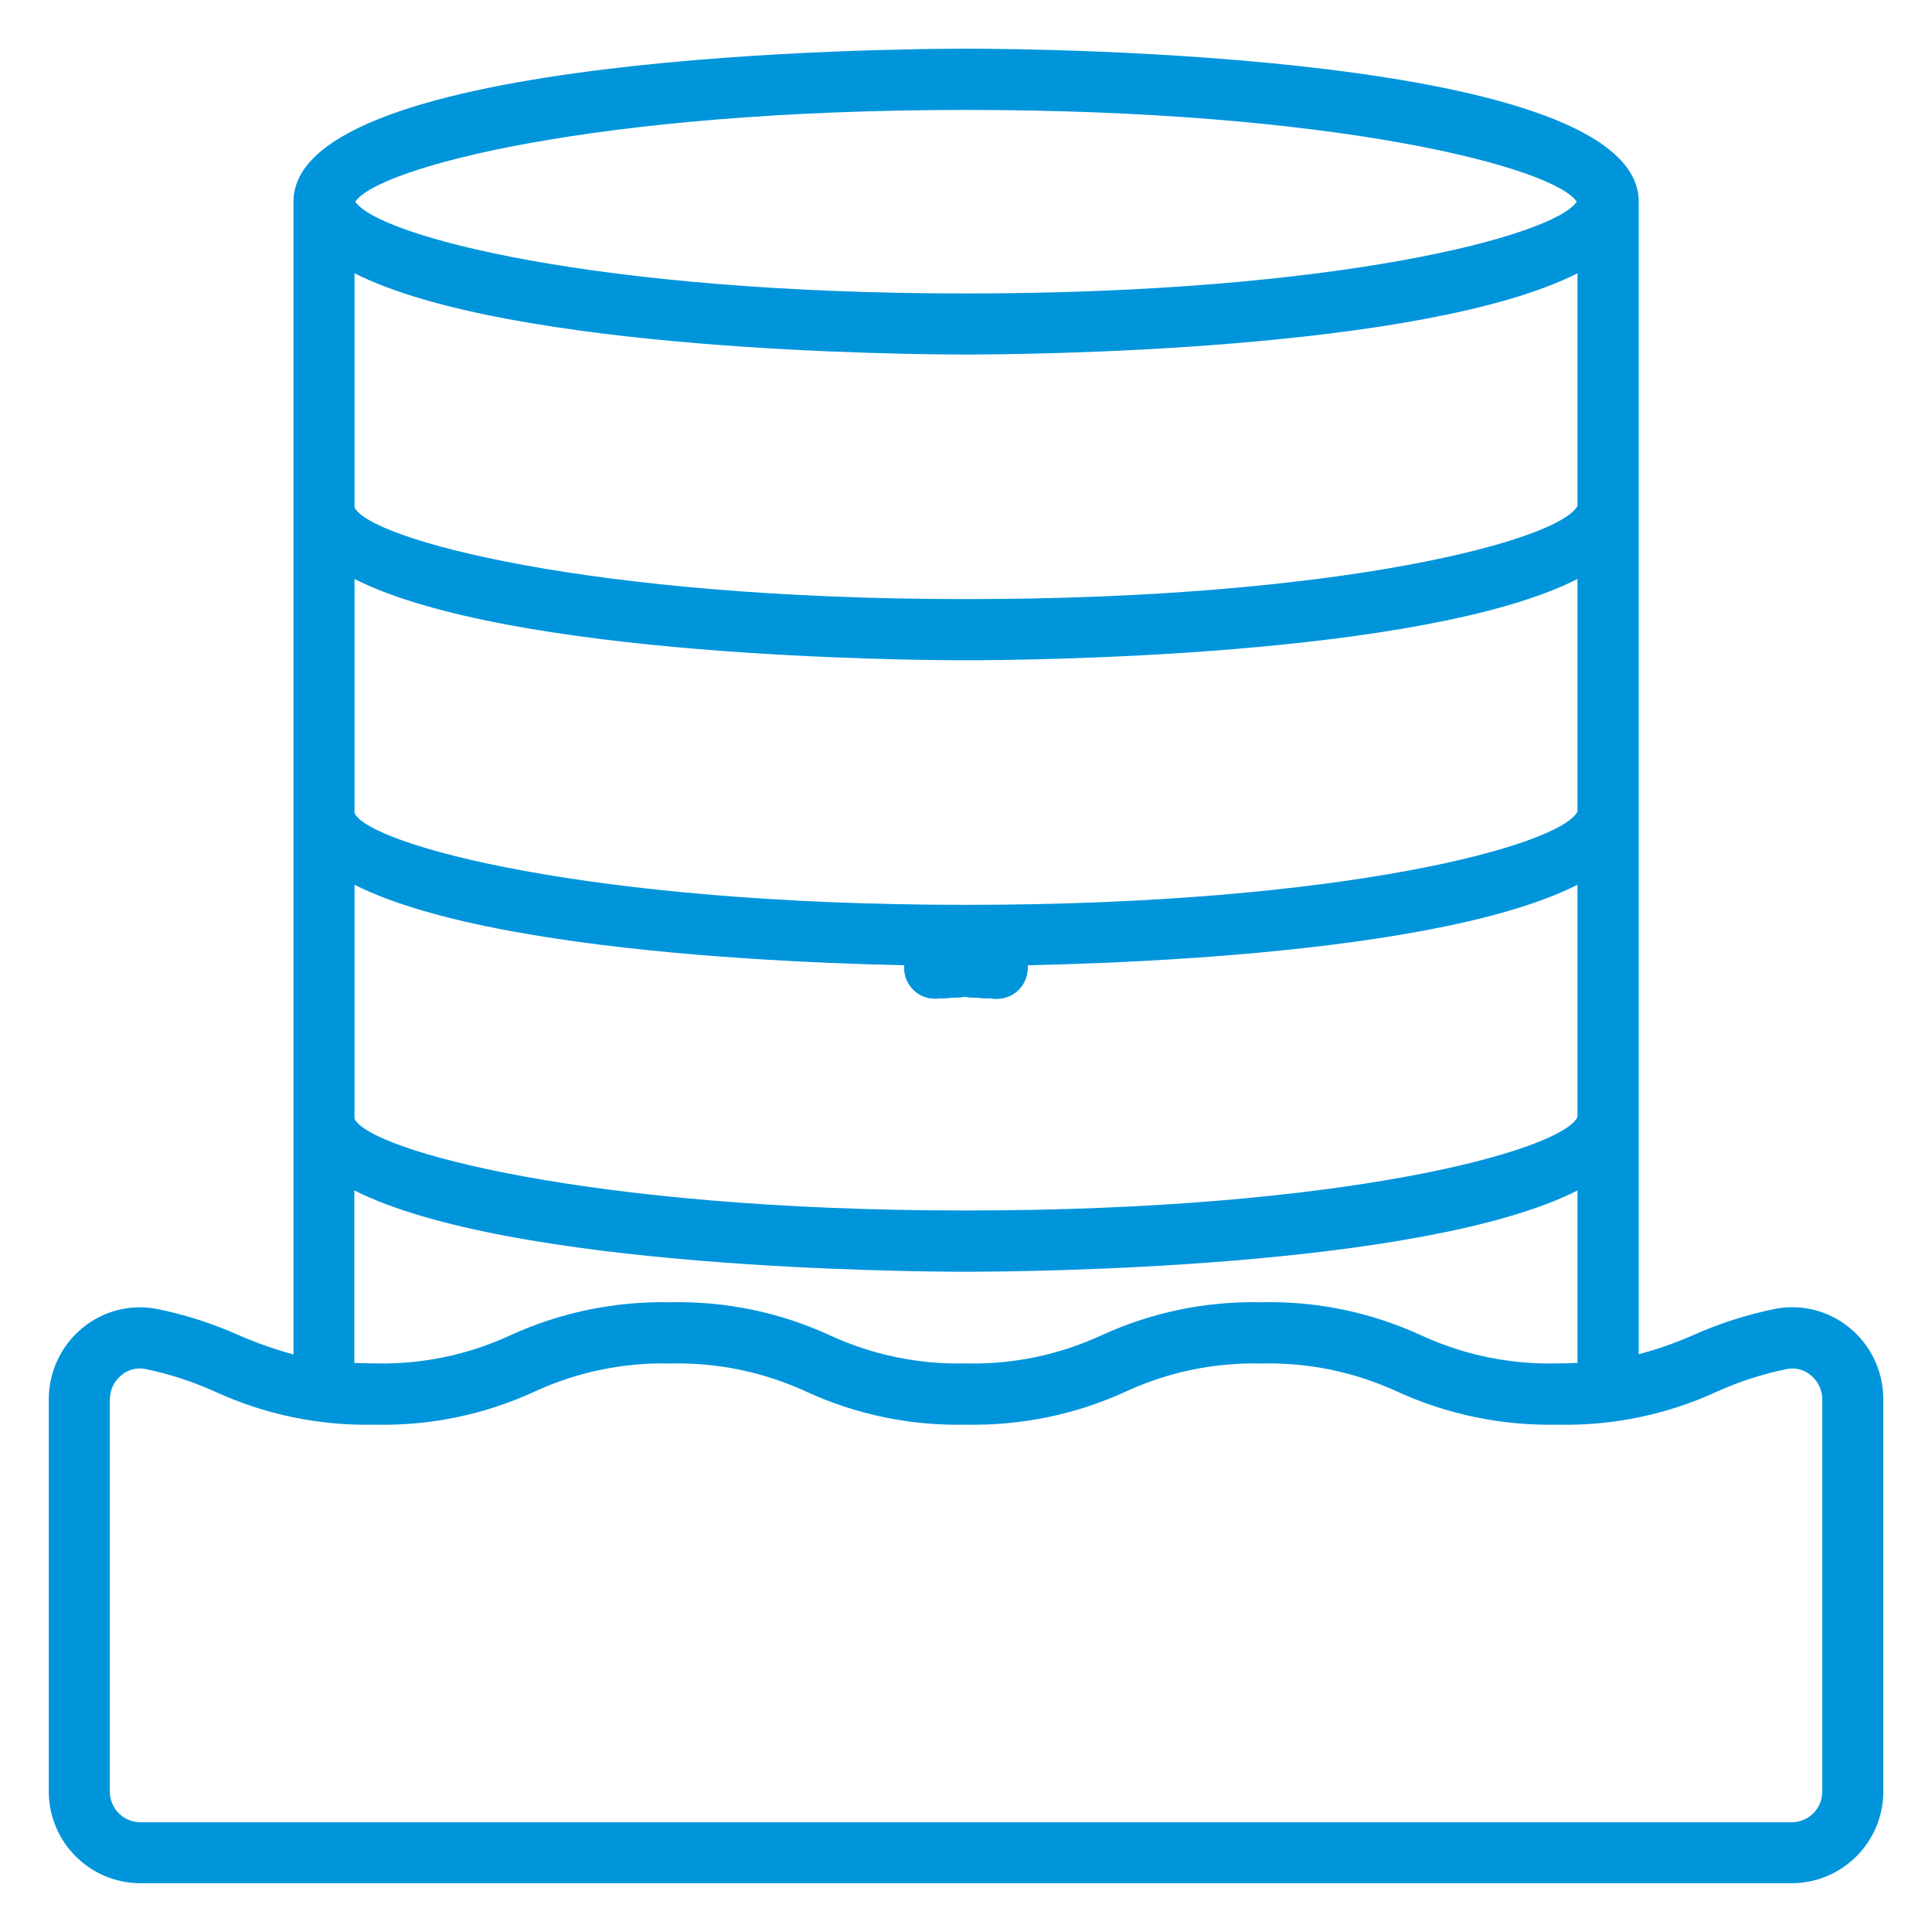<?xml version="1.0" encoding="UTF-8"?>
<svg xmlns="http://www.w3.org/2000/svg" id="Layer_1" viewBox="0 0 200 200">
  <defs>
    <style>
      .cls-1 {
        fill: #0095db;
      }
    </style>
  </defs>
  <g id="data-lake">
    <path class="cls-1" d="M14.54,194.95h170.92c5.24,0,9.5-4.25,9.5-9.5v-40.61c0-2.84-1.26-5.54-3.45-7.35-2.13-1.78-4.95-2.52-7.68-2.01-2.95.59-5.82,1.51-8.57,2.74-1.82.8-3.7,1.46-5.62,1.97V20.87c0-15.38-62.5-15.83-69.63-15.83s-69.63.45-69.63,15.83v119.34c-1.93-.52-3.82-1.19-5.66-1.99-2.73-1.22-5.59-2.14-8.53-2.73-2.73-.51-5.54.22-7.68,2-2.19,1.81-3.46,4.51-3.46,7.35v40.61c0,5.24,4.25,9.5,9.5,9.5ZM100,11.38c38.51,0,60.89,5.98,63.22,9.5-2.33,3.51-24.72,9.5-63.22,9.5s-60.89-5.98-63.22-9.5c2.33-3.51,24.72-9.5,63.22-9.5ZM36.7,28.29c16.05,8.11,57.57,8.41,63.3,8.41s47.25-.29,63.3-8.41v24.07c-1.73,3.49-24.2,9.66-63.3,9.66s-61.77-6.22-63.3-9.5v-24.23ZM36.7,59.94c16.05,8.11,57.57,8.41,63.3,8.41s47.25-.29,63.3-8.41v24.07c-1.73,3.49-24.2,9.66-63.3,9.66s-61.77-6.22-63.3-9.5v-24.23ZM36.7,91.59c16.05,8.11,57.57,8.41,63.3,8.41s47.25-.29,63.3-8.41v24.05c-1.73,3.5-24.2,9.67-63.3,9.67s-61.77-6.22-63.3-9.5v-24.23ZM36.7,123.24c16.05,8.11,57.57,8.41,63.3,8.41s47.25-.29,63.3-8.41v17.85c-.67.03-1.37.05-2.12.05-4.87.12-9.69-.88-14.11-2.93-5.17-2.37-10.81-3.54-16.5-3.4-5.69-.13-11.33,1.03-16.5,3.4-4.42,2.05-9.24,3.05-14.11,2.93-4.85.12-9.67-.88-14.08-2.92-5.17-2.38-10.81-3.54-16.5-3.41-5.7-.12-11.35,1.04-16.53,3.41-4.4,2.04-9.22,3.04-14.08,2.92-.74,0-1.42-.03-2.09-.05v-17.85ZM11.38,144.85c0-.96.43-1.87,1.17-2.48.53-.45,1.2-.7,1.9-.71.19,0,.37.02.55.05,2.51.51,4.95,1.31,7.28,2.36,5.17,2.38,10.82,3.54,16.51,3.41,5.69.14,11.33-1.03,16.5-3.4,4.42-2.05,9.24-3.05,14.11-2.93,4.85-.12,9.67.88,14.08,2.92,5.17,2.38,10.81,3.54,16.5,3.41,5.7.12,11.35-1.04,16.53-3.41,4.4-2.04,9.22-3.04,14.08-2.92,4.85-.12,9.67.88,14.08,2.92,5.18,2.37,10.83,3.53,16.53,3.41,5.69.14,11.33-1.03,16.49-3.4,2.34-1.06,4.79-1.85,7.31-2.36.88-.17,1.79.07,2.47.66.74.61,1.17,1.52,1.17,2.48v40.61c0,1.75-1.42,3.17-3.17,3.17H14.54c-1.75,0-3.17-1.42-3.17-3.17v-40.61Z"/>
    <path class="cls-1" d="M96.54,102.95c2.08.16,4.22.32,6.4.43h.18c1.75.05,3.2-1.33,3.25-3.08s-1.33-3.2-3.08-3.25c-2.13-.12-4.22-.26-6.26-.42-1.74-.14-3.27,1.16-3.41,2.91s1.16,3.27,2.91,3.41h0Z"/>
    <path class="cls-1" d="M96.81,103.17h6.39c1.75-.02,3.15-1.45,3.14-3.19,0,0,0-.01,0-.02.02-1.71-1.35-3.1-3.06-3.12-.05,0-.09,0-.14,0h-6.3c-1.75,0-3.17,1.4-3.18,3.15,0,1.75,1.4,3.17,3.15,3.18Z"/>
    <path class="cls-1" d="M96.88,103.37h.18c2.18-.12,4.32-.27,6.4-.43,1.74-.14,3.04-1.66,2.91-3.41s-1.66-3.04-3.41-2.91c-2.04.16-4.12.31-6.26.42-1.75.05-3.13,1.5-3.08,3.25s1.5,3.13,3.25,3.08h0Z"/>
    <path class="cls-1" d="M96.54,102.95c2.08.16,4.22.32,6.4.43h.18c1.75.05,3.2-1.33,3.25-3.08s-1.33-3.2-3.08-3.25c-2.13-.12-4.22-.26-6.26-.42-1.74-.12-3.25,1.17-3.42,2.91-.14,1.74,1.15,3.27,2.89,3.42,0,0,.02,0,.02,0Z"/>
    <path class="cls-1" d="M96.8,103.17h6.39c1.75,0,3.16-1.43,3.15-3.18,0-1.75-1.43-3.16-3.18-3.15h-6.3c-1.75-.02-3.18,1.39-3.19,3.14-.02,1.75,1.39,3.18,3.14,3.19h0Z"/>
    <path class="cls-1" d="M96.87,103.37h.18c2.18-.12,4.32-.27,6.4-.43,1.74-.13,3.05-1.66,2.91-3.4,0,0,0,0,0-.01-.16-1.73-1.67-3.02-3.41-2.91-2.04.16-4.12.31-6.26.42-1.75.05-3.13,1.5-3.08,3.25s1.5,3.13,3.25,3.08h0Z"/>
    <path class="cls-1" d="M96.54,102.95c2.08.16,4.22.32,6.4.43h.18c1.75.05,3.2-1.33,3.25-3.08s-1.33-3.2-3.08-3.25c-2.13-.12-4.22-.26-6.26-.42-1.74-.12-3.26,1.17-3.42,2.91-.14,1.74,1.15,3.27,2.89,3.42,0,0,.02,0,.02,0Z"/>
    <path class="cls-1" d="M96.81,103.16l3.19.02,3.19-.02c1.75-.02,3.15-1.45,3.14-3.19-.02-1.75-1.45-3.15-3.19-3.14l-3.14.02-3.14-.02h-.03c-1.75,0-3.17,1.4-3.18,3.15,0,1.75,1.4,3.17,3.15,3.18Z"/>
    <path class="cls-1" d="M96.88,103.37h.18c2.18-.12,4.32-.27,6.4-.43,1.74-.14,3.04-1.66,2.91-3.41s-1.66-3.04-3.41-2.91c-2.04.16-4.12.31-6.26.42-1.75.05-3.13,1.5-3.08,3.25s1.5,3.13,3.25,3.08h0Z"/>
  </g>
</svg>

